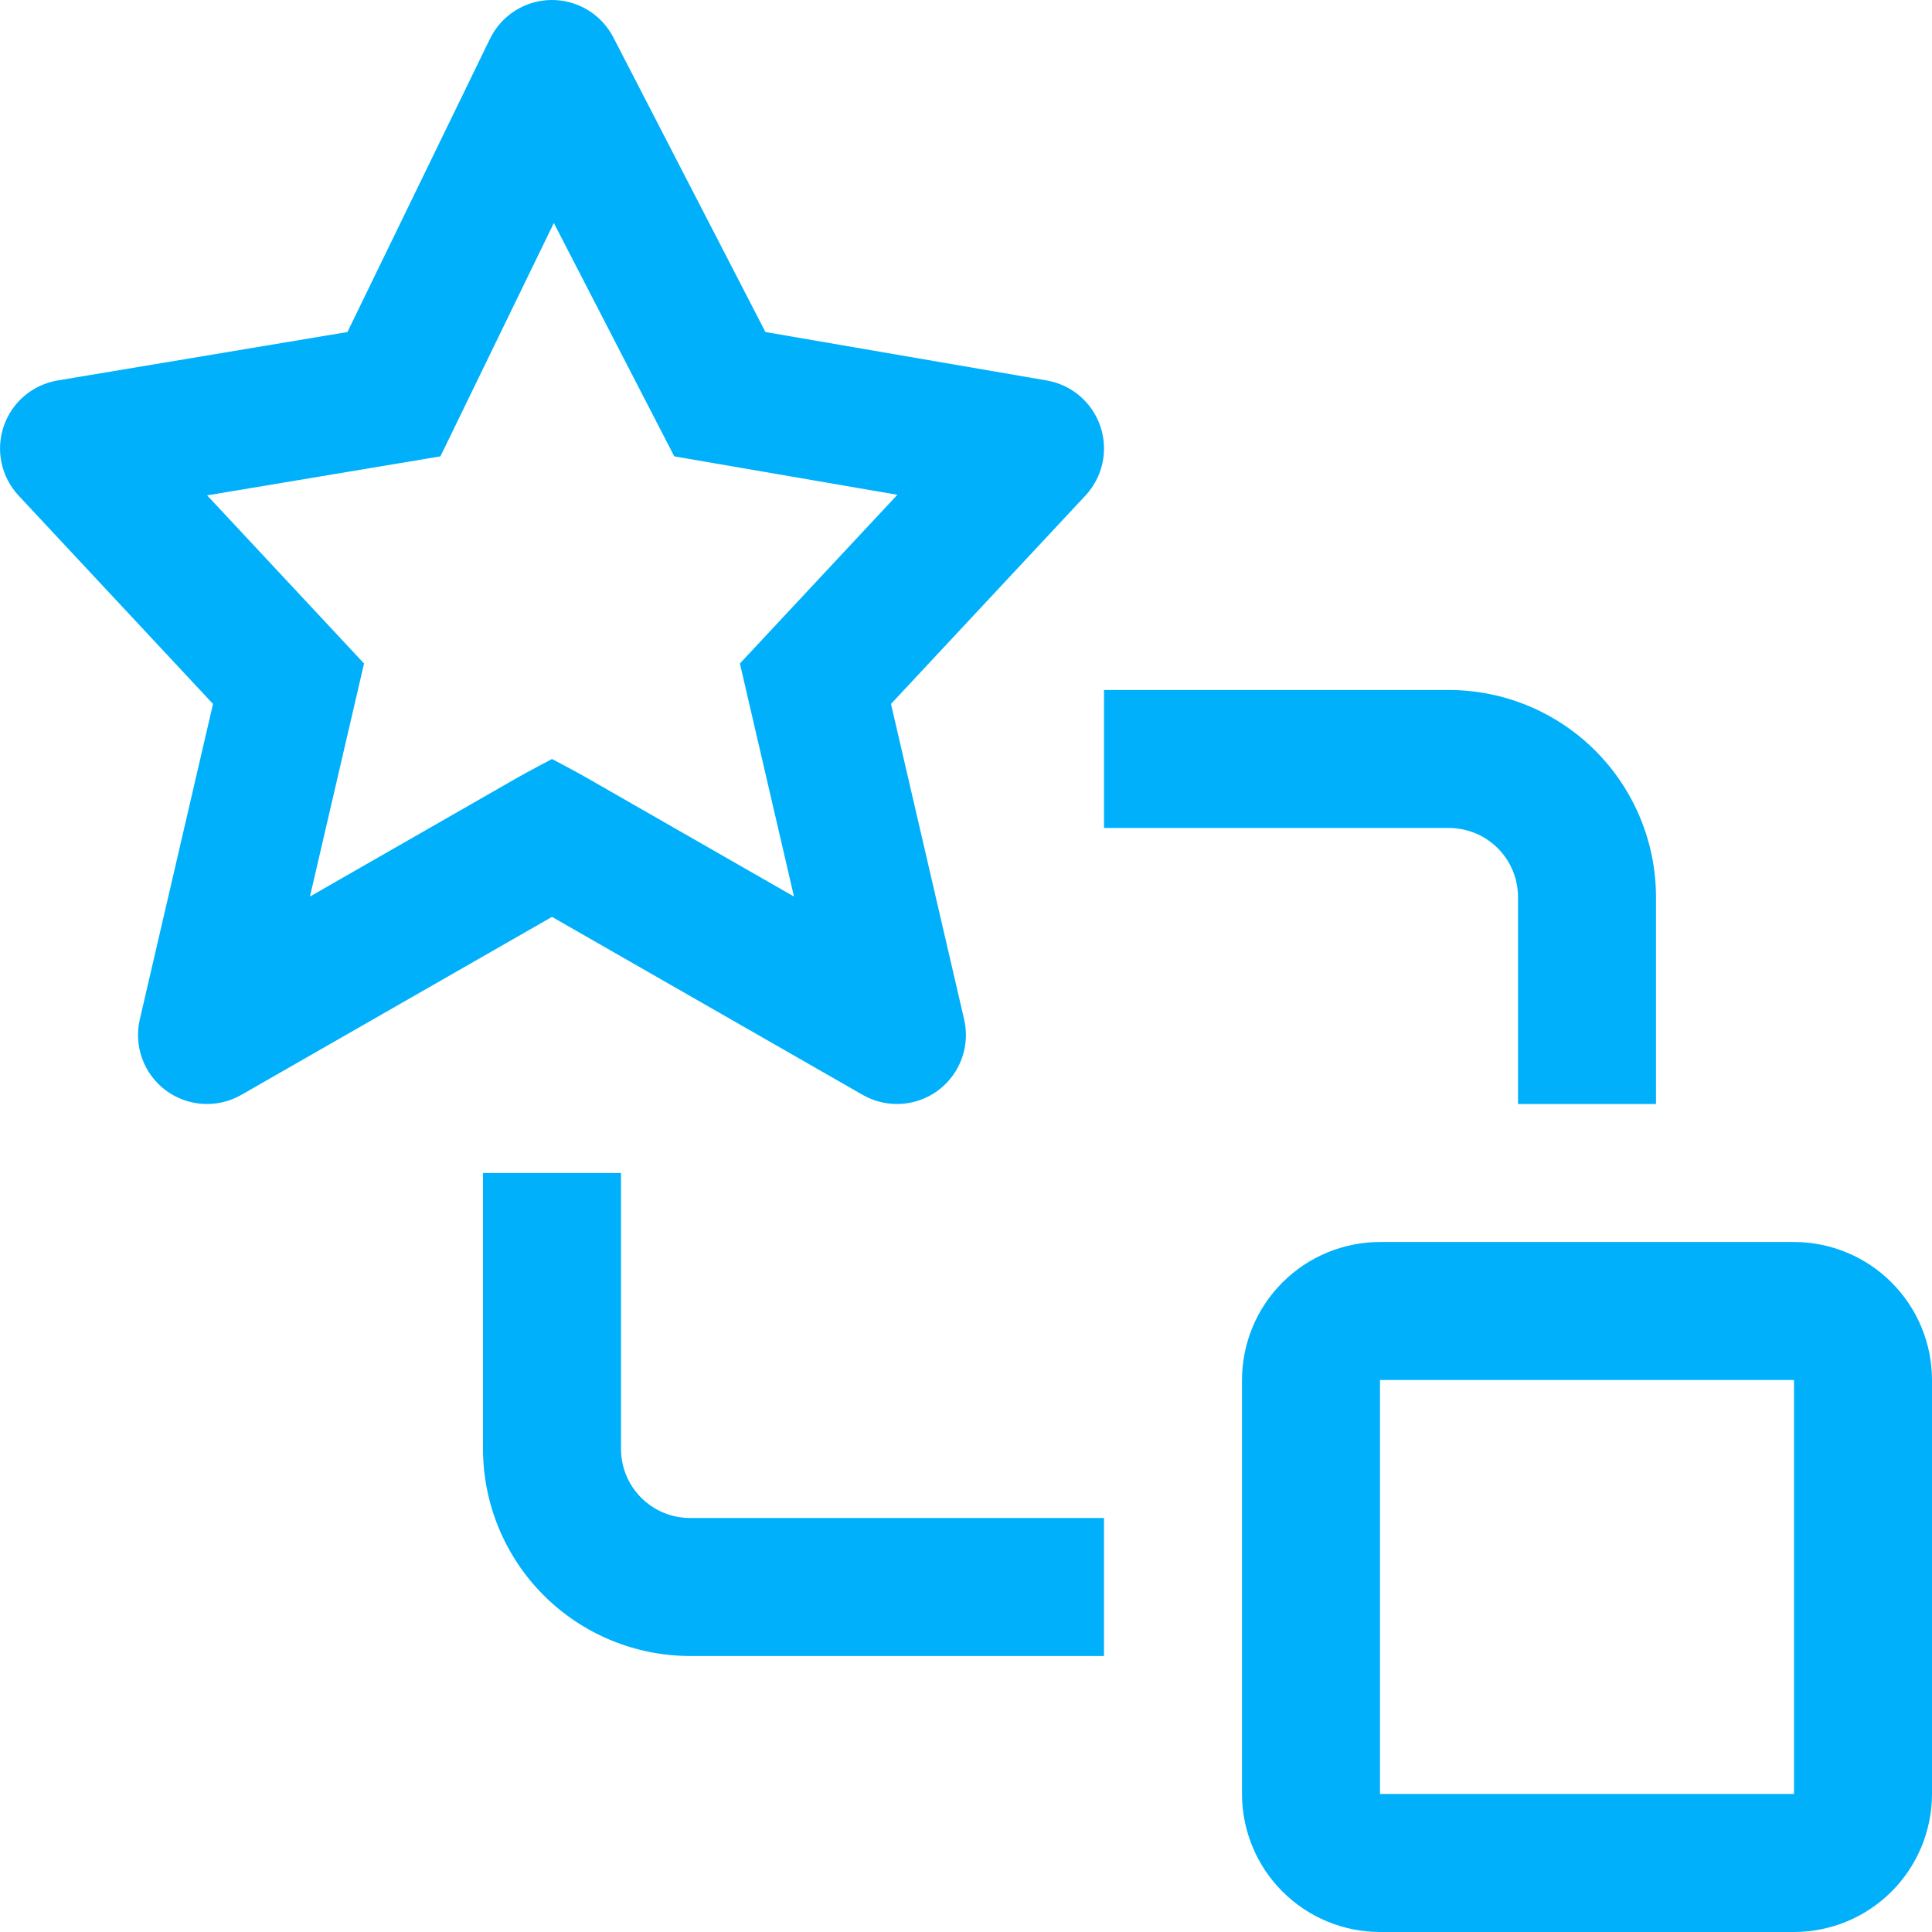 <svg width="70" height="70" viewBox="0 0 70 70" fill="none" xmlns="http://www.w3.org/2000/svg">
<path d="M65 70H50C48.674 69.999 47.403 69.472 46.466 68.534C45.529 67.597 45.001 66.326 45 65V50C45.001 48.674 45.529 47.403 46.466 46.466C47.403 45.529 48.674 45.001 50 45H65C66.326 45.001 67.597 45.529 68.534 46.466C69.472 47.403 69.999 48.674 70 50V65C69.999 66.326 69.472 67.597 68.534 68.534C67.597 69.472 66.326 69.999 65 70ZM50 50V65H65V50H50ZM40 60H25C23.012 59.998 21.105 59.207 19.699 57.801C18.293 56.395 17.502 54.489 17.5 52.5V42.5H22.5V52.5C22.501 53.163 22.764 53.798 23.233 54.267C23.702 54.736 24.337 54.999 25 55H40V60ZM60 40H55V32.5C54.999 31.837 54.736 31.202 54.267 30.733C53.798 30.264 53.163 30.001 52.5 30H40V25H52.5C54.489 25.002 56.395 25.793 57.801 27.199C59.207 28.605 59.998 30.512 60 32.5V40ZM32.5 40C32.064 40 31.636 39.886 31.258 39.67L20 33.22L8.742 39.67C8.32 39.912 7.837 40.025 7.351 39.996C6.865 39.967 6.399 39.797 6.008 39.507C5.618 39.216 5.321 38.818 5.153 38.361C4.986 37.905 4.955 37.409 5.065 36.935L7.718 25.505L0.672 17.955C0.365 17.625 0.152 17.217 0.057 16.775C-0.038 16.334 -0.011 15.875 0.134 15.447C0.279 15.02 0.537 14.639 0.881 14.346C1.225 14.054 1.642 13.86 2.087 13.785L12.588 12.03L17.753 1.405C17.956 0.988 18.271 0.636 18.663 0.387C19.055 0.139 19.508 0.005 19.972 -2.66708e-05C20.436 -0.005 20.892 0.119 21.29 0.358C21.687 0.597 22.01 0.943 22.223 1.355L27.733 12.03L37.925 13.785C38.369 13.862 38.785 14.057 39.127 14.35C39.469 14.644 39.726 15.024 39.87 15.452C40.014 15.879 40.039 16.337 39.944 16.778C39.848 17.219 39.635 17.625 39.328 17.955L32.282 25.505L34.932 36.935C35.017 37.301 35.019 37.682 34.936 38.049C34.853 38.416 34.689 38.76 34.455 39.054C34.222 39.349 33.924 39.587 33.586 39.751C33.247 39.914 32.876 40 32.5 40ZM20 27.5C20 27.5 20.858 27.95 21.242 28.172L28.767 32.483L26.808 24.04L32.513 17.927L24.43 16.535L20.067 8.08L15.957 16.535L7.505 17.948L13.19 24.04L11.23 32.483L18.755 28.172C19.145 27.95 20 27.5 20 27.5Z" fill="#00B0FB"/>
</svg>
